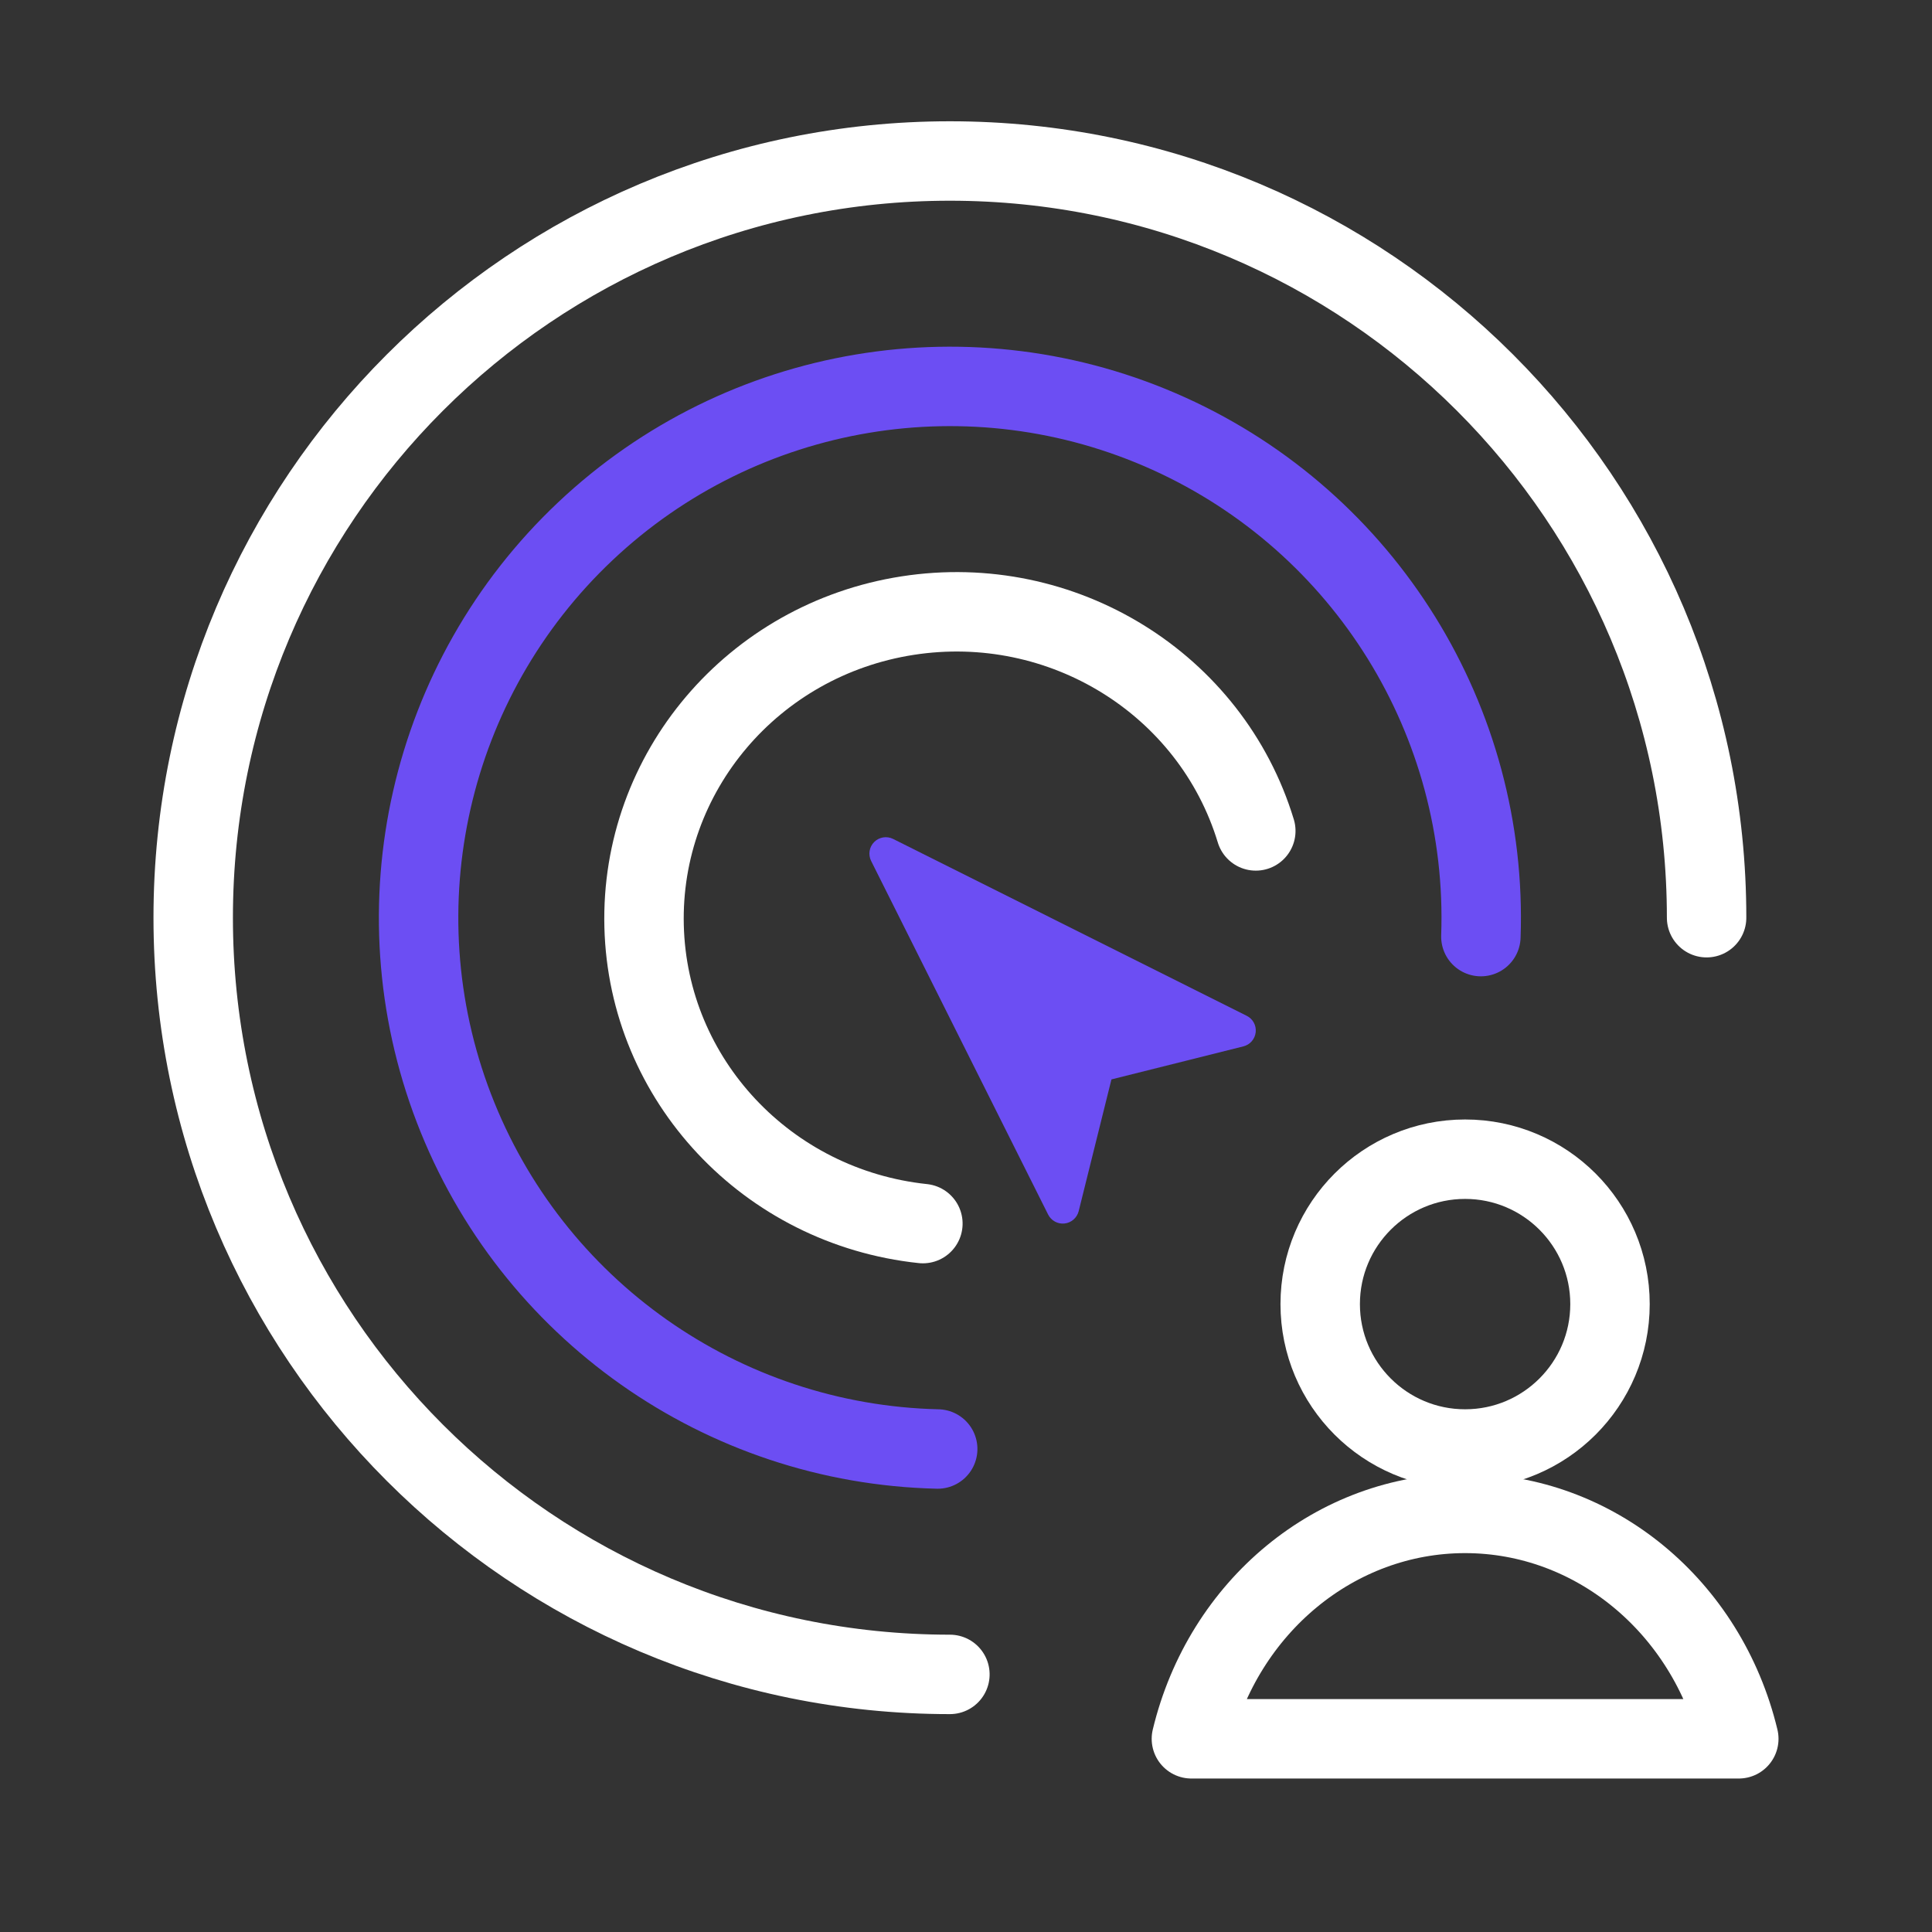 <?xml version="1.0" encoding="UTF-8"?>
<svg width="60px" height="60px" viewBox="0 0 60 60" version="1.1" xmlns="http://www.w3.org/2000/svg" xmlns:xlink="http://www.w3.org/1999/xlink">
  <rect x="0" y="0" width="60" height="60" fill="#333333" stroke="none"/>
  <title>Icon/Success Statement/Engagement</title>
  <g id="Icon/Success-Statement/Engagement" stroke="none" stroke-width="1" fill="none" fill-rule="evenodd">
    <path d="M33.499,37.616 C33.446,37.822 33.271,37.974 33.06,37.997 C32.848,38.02 32.645,37.908 32.55,37.718 L27.054,26.738 C26.956,26.541 26.994,26.304 27.149,26.149 C27.304,25.994 27.541,25.956 27.737,26.054 L38.717,31.546 C38.908,31.64 39.02,31.844 38.997,32.056 C38.974,32.269 38.822,32.444 38.615,32.496 L34.517,33.522 L33.499,37.616 Z" id="Path" fill="#6C4EF3"></path>
    <path d="M53,28.5 C53,41.479 42.479,52 29.5,52 C16.521,52 6,41.479 6,28.5 C6,15.521 16.521,5 29.5,5" id="Path" stroke="#FFFFFF" stroke-width="2.467" stroke-linecap="round" stroke-linejoin="round" transform="translate(29.5, 28.5) rotate(-270) translate(-29.5, -28.5) "></path>
    <path d="M26.805,19 C22.229,20.39 19.37,25.015 20.119,29.818 C20.867,34.621 24.992,38.118 29.765,37.997 C34.539,37.876 38.488,34.174 39,29.339" id="Path" stroke="#FFFFFF" stroke-width="2.467" stroke-linecap="round" stroke-linejoin="round" transform="translate(29.5, 28.5) rotate(-270) translate(-29.5, -28.5) "></path>
    <path d="M30.087,12.01 C23.398,11.773 17.228,15.6 14.468,21.697 C11.709,27.793 12.906,34.953 17.498,39.821 C22.091,44.69 29.169,46.302 35.418,43.903 C41.666,41.504 45.846,35.569 46,28.879" id="Path" stroke="#6C4EF3" stroke-width="2.467" stroke-linecap="round" stroke-linejoin="round" transform="translate(29.5, 28.5) rotate(-270) translate(-29.5, -28.5) "></path>
    <path d="M41,40.5 C41,42.985 43.015,45 45.5,45 C47.985,45 50,42.985 50,40.5 C50,38.015 47.985,36 45.5,36 C43.015,36 41,38.015 41,40.5 Z" id="Path" stroke="#FFFFFF" stroke-width="2.467" stroke-linecap="round" stroke-linejoin="round"></path>
    <path d="M54,54 C53.009,49.882 49.51,47 45.5,47 C41.49,47 37.991,49.882 37,54 L54,54 Z" id="Path" stroke="#FFFFFF" stroke-width="2.467" stroke-linecap="round" stroke-linejoin="round"></path>
  </g>
</svg>
